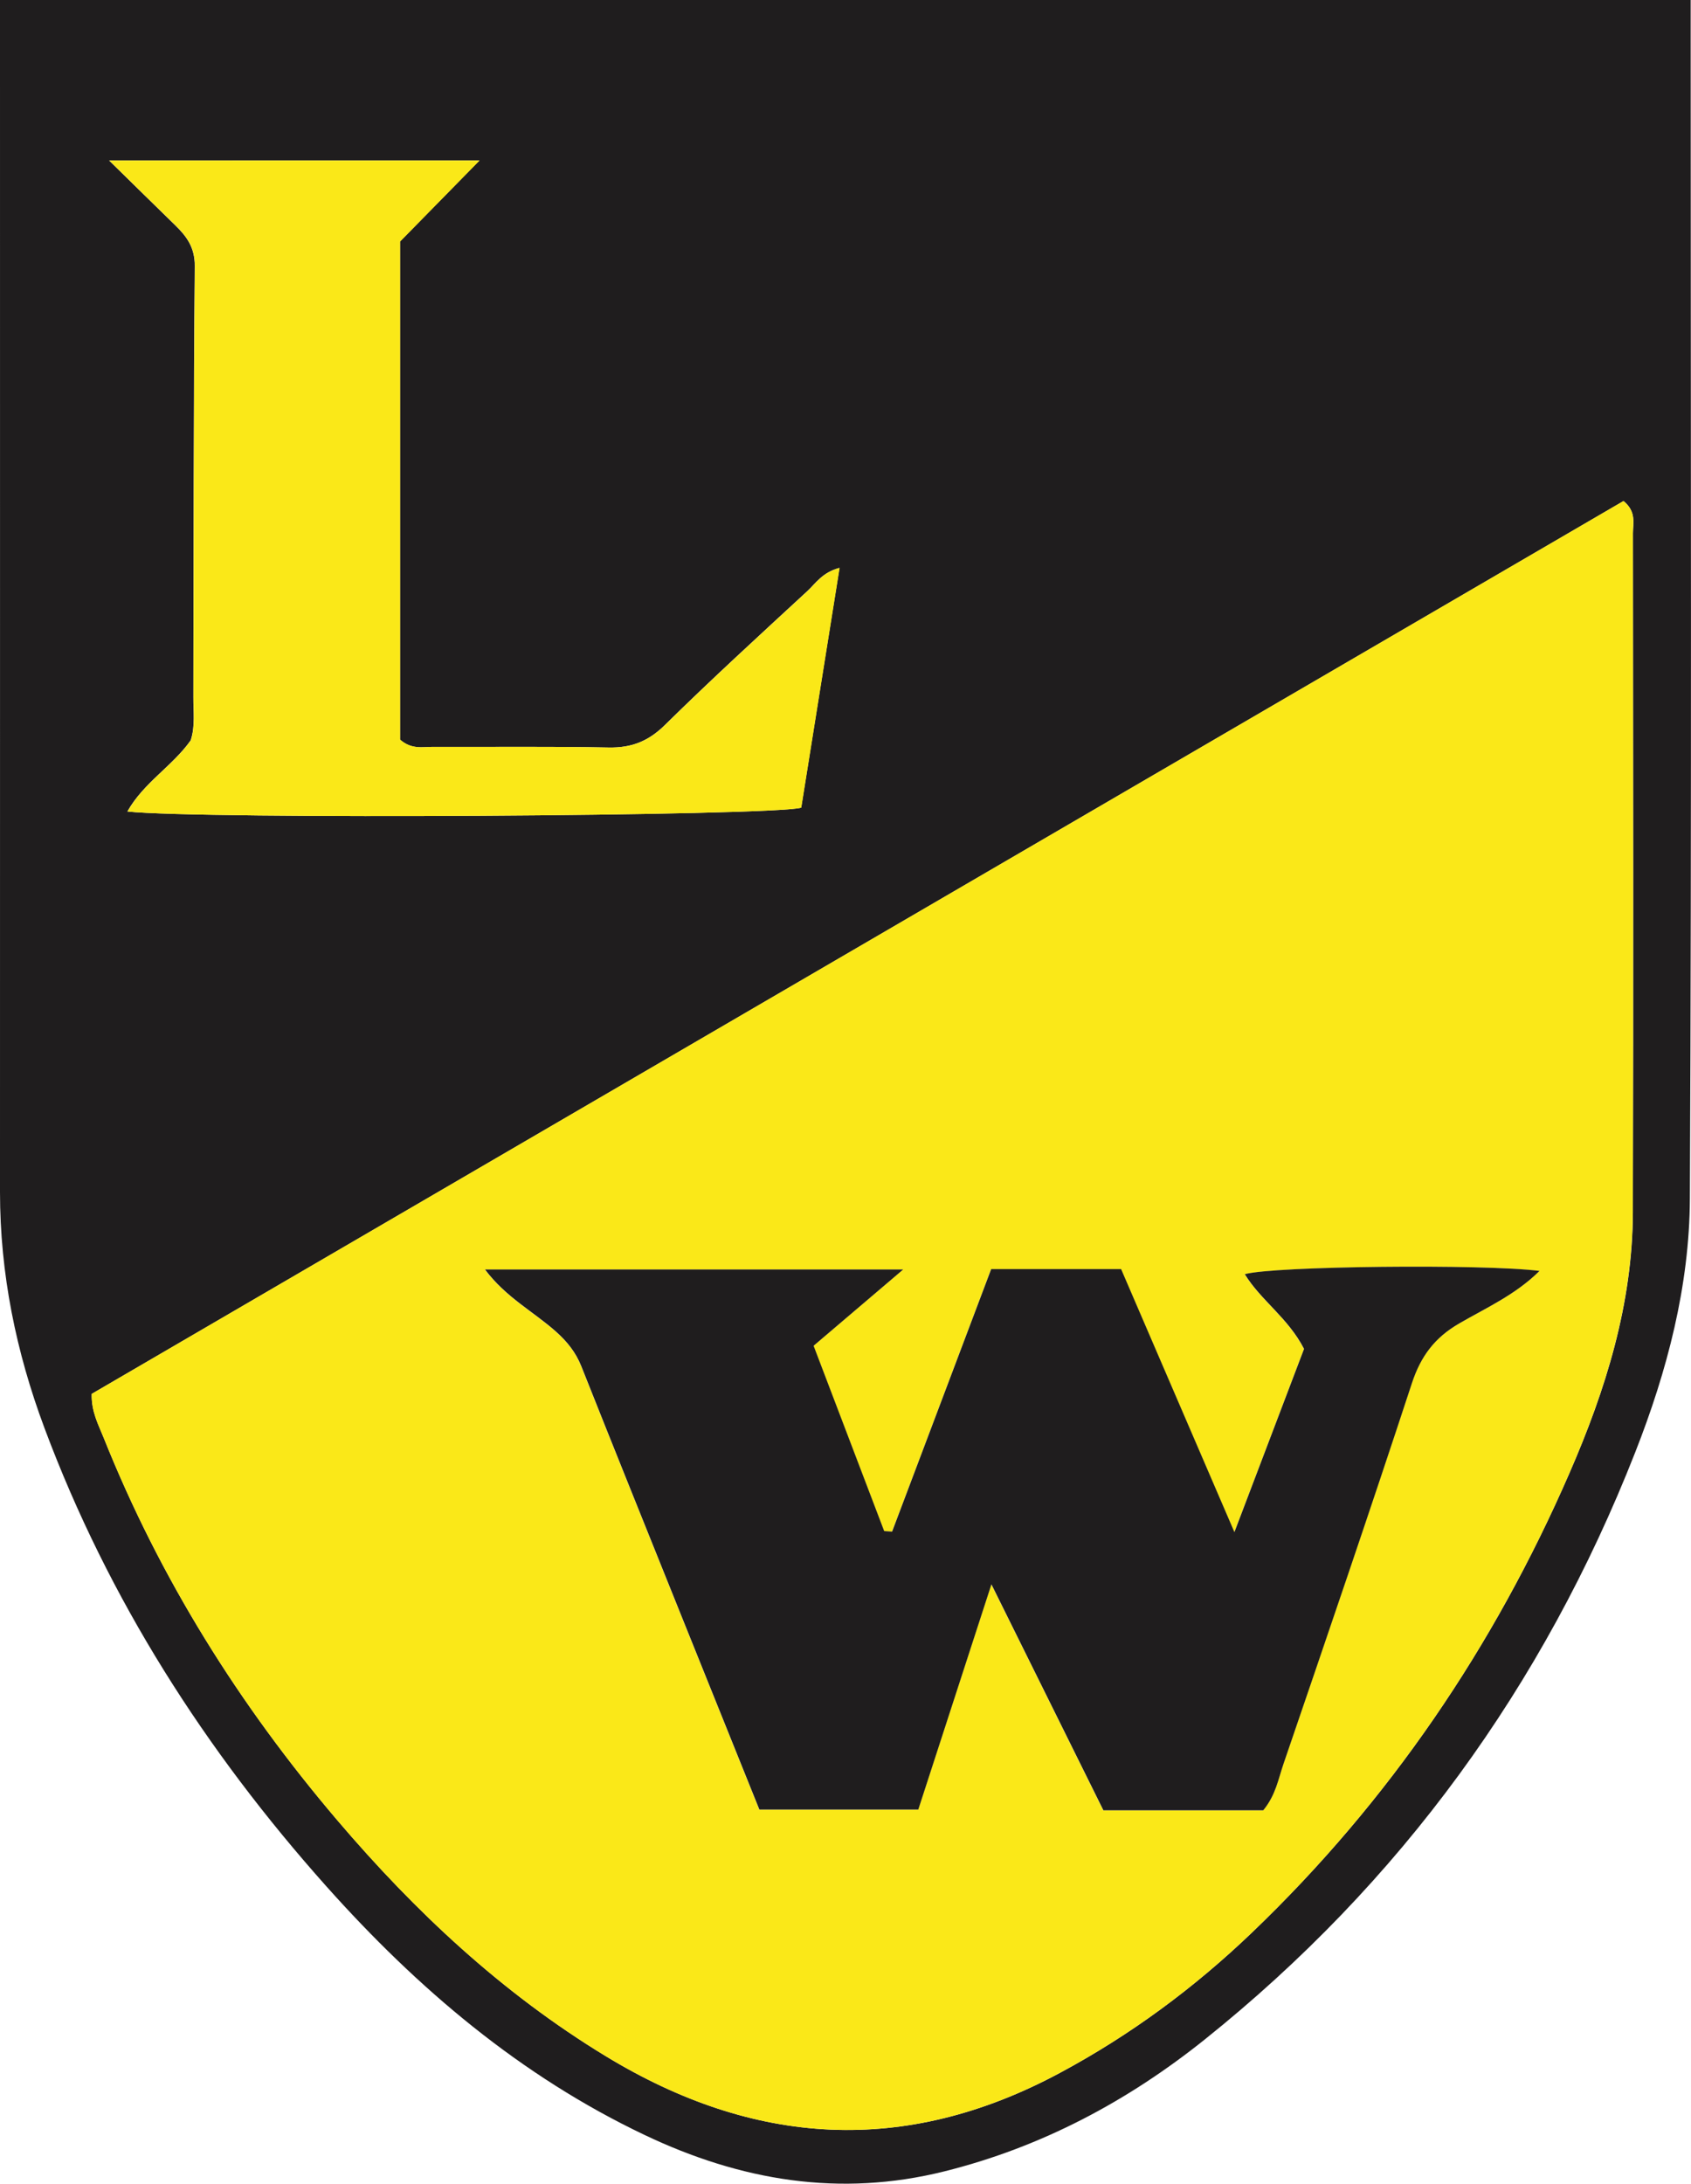 <?xml version="1.0" encoding="UTF-8"?>
<svg id="Ebene_1" data-name="Ebene 1" xmlns="http://www.w3.org/2000/svg" version="1.1" viewBox="0 0 211.77 273.4">
  <defs>
    <style>
      .cls-1 {
        fill: #fae818;
      }

      .cls-1, .cls-2 {
        stroke-width: 0px;
      }

      .cls-2 {
        fill: #1f1d1e;
      }
    </style>
  </defs>
  <path class="cls-2" d="M0,0h211.73c0,1.69,0,3.15,0,4.62,0,48.48.13,96.95-.1,145.43-.05,10.94-2.83,21.57-6.85,31.79-11.49,29.24-29.38,53.87-53.9,73.5-9.64,7.72-20.44,13.48-32.59,16.51-13.14,3.28-25.55,1.16-37.54-4.54-15.59-7.41-28.46-18.35-39.86-31.12-15.18-17.01-27.3-35.94-35.31-57.37C2.01,169.28,0,159.45,0,149.24.01,100.93,0,52.62,0,4.31,0,3,0,1.7,0,0ZM11.49,174.51c-.06,2.23.84,3.85,1.5,5.5,7.04,17.62,16.98,33.47,29.26,47.89,9.77,11.47,20.66,21.66,33.61,29.53,18.58,11.3,37.44,12.53,56.87,2.1,8.87-4.76,16.86-10.67,24.09-17.6,17.16-16.45,30.26-35.74,39.73-57.5,4.54-10.42,7.92-21.2,7.94-32.72.07-28.32.03-56.63.01-84.95,0-1.27.45-2.7-1.18-4.03-63.89,37.23-127.91,74.53-191.82,111.78ZM13.67,20.1c3.12,3.05,5.69,5.59,8.27,8.1,1.45,1.41,2.47,2.8,2.45,5.13-.16,17.97-.13,35.95-.18,53.93,0,1.82.25,3.66-.33,5.43-2.28,3.23-5.89,5.29-7.93,8.91,9.01,1,80.89.58,84.38-.48,1.58-9.9,3.17-19.82,4.8-30.02-2.16.57-2.97,1.93-4.04,2.92-5.99,5.53-12.01,11.03-17.82,16.75-2.08,2.05-4.21,2.88-7.08,2.82-7.32-.15-14.65-.05-21.97-.08-1.29,0-2.68.36-4.13-.91V30.23c2.99-3.05,6.22-6.33,9.95-10.14H13.67Z"/>
  <path class="cls-1" d="M11.49,174.51c63.91-37.24,127.93-74.55,191.82-111.78,1.63,1.33,1.18,2.76,1.18,4.03.02,28.32.06,56.63-.01,84.95-.03,11.51-3.41,22.3-7.94,32.72-9.47,21.76-22.57,41.05-39.73,57.5-7.23,6.93-15.21,12.84-24.09,17.6-19.42,10.42-38.29,9.2-56.87-2.1-12.95-7.87-23.84-18.06-33.61-29.53-12.28-14.42-22.21-30.28-29.26-47.89-.66-1.65-1.56-3.27-1.5-5.5ZM158.19,226.65c1.56-1.9,1.89-3.92,2.52-5.78,5.42-15.87,10.86-31.75,16.09-47.69,1.11-3.37,2.84-5.7,5.93-7.48,3.37-1.95,7.03-3.58,10.05-6.57-7.03-.89-33.38-.61-36.91.41,2.04,3.3,5.42,5.46,7.42,9.35-2.7,7.12-5.5,14.49-8.72,22.94-5.06-11.74-9.63-22.35-14.19-32.93h-16.27c-4.17,11.06-8.29,21.96-12.41,32.87-.33-.02-.66-.05-.99-.07-2.93-7.7-5.87-15.4-8.84-23.2,3.68-3.13,7.17-6.1,11.22-9.55h-52.37c2.63,3.51,6.09,5.28,8.89,7.78,1.41,1.26,2.48,2.58,3.17,4.33,4.17,10.5,8.4,20.97,12.61,31.45,3.21,7.99,6.44,15.99,9.69,24.06h19.9c2.98-9.19,5.95-18.32,9.16-28.2,4.94,9.96,9.49,19.15,14.02,28.29h20.01Z"/>
  <path class="cls-1" d="M13.67,20.1h46.39c-3.73,3.8-6.96,7.09-9.95,10.14v62.36c1.44,1.27,2.83.9,4.13.91,7.32.03,14.65-.07,21.97.08,2.87.06,5-.77,7.08-2.82,5.81-5.72,11.83-11.22,17.82-16.75,1.07-.99,1.89-2.36,4.04-2.92-1.63,10.19-3.22,20.12-4.8,30.02-3.49,1.06-75.37,1.48-84.38.48,2.03-3.61,5.64-5.67,7.93-8.91.57-1.76.32-3.61.33-5.43.05-17.98.02-35.95.18-53.93.02-2.32-1-3.72-2.45-5.13-2.59-2.51-5.16-5.04-8.27-8.1Z"/>
  <path class="cls-2" d="M158.19,226.65h-20.01c-4.53-9.14-9.09-18.33-14.02-28.29-3.21,9.88-6.18,19.01-9.16,28.2h-19.9c-3.25-8.07-6.47-16.06-9.69-24.06-4.21-10.48-8.44-20.95-12.61-31.45-.7-1.75-1.76-3.07-3.17-4.33-2.8-2.5-6.26-4.27-8.89-7.78h52.37c-4.05,3.45-7.54,6.42-11.22,9.55,2.97,7.8,5.91,15.5,8.84,23.2.33.02.66.05.99.07,4.12-10.9,8.23-21.81,12.41-32.87h16.27c4.56,10.58,9.13,21.19,14.19,32.93,3.21-8.45,6.01-15.83,8.72-22.94-2-3.89-5.39-6.05-7.42-9.35,3.53-1.02,29.88-1.3,36.91-.41-3.02,2.99-6.68,4.62-10.05,6.57-3.08,1.78-4.82,4.11-5.93,7.48-5.23,15.94-10.66,31.81-16.09,47.69-.64,1.86-.96,3.88-2.52,5.78Z"/>
</svg>
